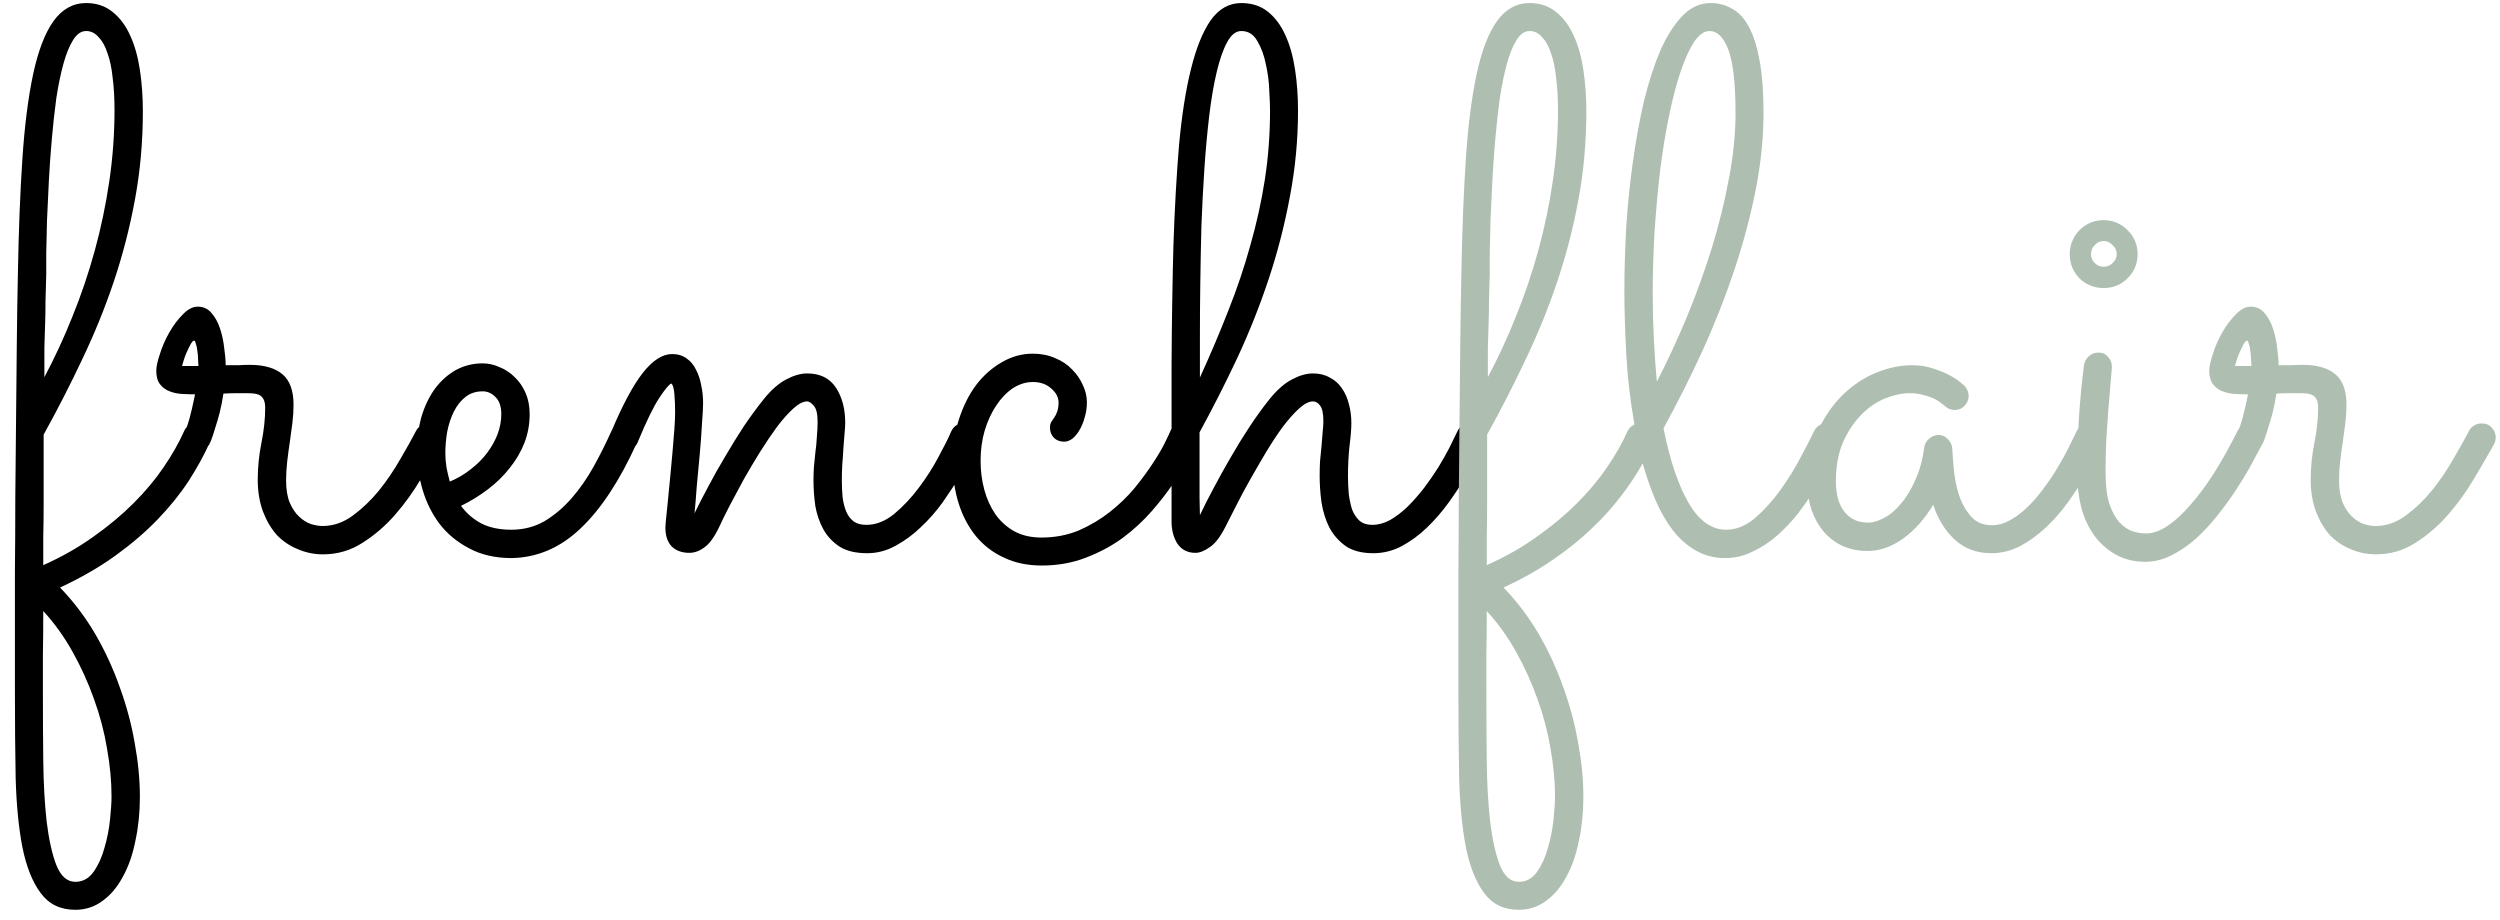 <svg width="144" height="53" viewBox="0 0 144 53" fill="none" xmlns="http://www.w3.org/2000/svg">
<path d="M2.492 32.553C3.552 32.08 4.512 31.536 5.371 30.92C6.245 30.304 7.018 29.66 7.691 28.986C8.379 28.299 8.959 27.604 9.432 26.902C9.919 26.186 10.305 25.506 10.592 24.861C10.721 24.546 10.964 24.389 11.322 24.389C11.566 24.389 11.759 24.475 11.902 24.646C12.06 24.804 12.139 24.983 12.139 25.184C12.139 25.298 12.117 25.406 12.074 25.506C11.759 26.208 11.358 26.938 10.871 27.697C10.384 28.442 9.79 29.18 9.088 29.91C8.4 30.626 7.591 31.321 6.66 31.994C5.729 32.667 4.662 33.283 3.459 33.842C4.232 34.644 4.906 35.532 5.479 36.506C6.051 37.494 6.524 38.518 6.896 39.578C7.283 40.638 7.57 41.705 7.756 42.779C7.956 43.868 8.057 44.906 8.057 45.895C8.057 46.797 7.971 47.642 7.799 48.43C7.641 49.232 7.398 49.926 7.068 50.514C6.753 51.101 6.367 51.559 5.908 51.889C5.45 52.232 4.927 52.404 4.34 52.404C3.48 52.404 2.814 52.082 2.342 51.438C1.869 50.807 1.518 49.926 1.289 48.795C1.074 47.678 0.945 46.353 0.902 44.82C0.874 43.302 0.859 41.648 0.859 39.857C0.859 38.969 0.859 37.931 0.859 36.742C0.859 35.568 0.859 34.3 0.859 32.94C0.874 31.593 0.881 30.182 0.881 28.707C0.895 27.217 0.91 25.728 0.924 24.238C0.938 22.749 0.952 21.288 0.967 19.855C0.981 18.409 1.003 17.041 1.031 15.752C1.074 13.288 1.16 11.09 1.289 9.156C1.418 7.223 1.626 5.59 1.912 4.258C2.199 2.926 2.585 1.916 3.072 1.229C3.574 0.527 4.204 0.176 4.963 0.176C5.564 0.176 6.073 0.348 6.488 0.691C6.904 1.021 7.24 1.472 7.498 2.045C7.756 2.604 7.942 3.262 8.057 4.021C8.171 4.781 8.229 5.576 8.229 6.406C8.229 8.154 8.078 9.844 7.777 11.477C7.477 13.109 7.068 14.692 6.553 16.225C6.037 17.757 5.428 19.254 4.727 20.715C4.039 22.176 3.301 23.615 2.514 25.033C2.514 25.62 2.514 26.258 2.514 26.945C2.514 27.619 2.514 28.299 2.514 28.986C2.514 29.66 2.507 30.311 2.492 30.941C2.492 31.557 2.492 32.094 2.492 32.553ZM2.557 21.725C3.144 20.622 3.681 19.462 4.168 18.244C4.669 17.012 5.099 15.745 5.457 14.441C5.815 13.138 6.094 11.806 6.295 10.445C6.495 9.085 6.596 7.717 6.596 6.342C6.596 5.654 6.56 5.031 6.488 4.473C6.431 3.914 6.331 3.441 6.188 3.055C6.059 2.654 5.887 2.346 5.672 2.131C5.471 1.902 5.235 1.787 4.963 1.787C4.676 1.787 4.426 1.959 4.211 2.303C3.996 2.646 3.81 3.105 3.652 3.678C3.495 4.251 3.359 4.91 3.244 5.654C3.144 6.399 3.058 7.18 2.986 7.996C2.915 8.798 2.857 9.607 2.814 10.424C2.771 11.226 2.736 11.985 2.707 12.701C2.693 13.403 2.678 14.026 2.664 14.57C2.664 15.115 2.664 15.523 2.664 15.795C2.65 16.368 2.635 16.876 2.621 17.32C2.621 17.764 2.614 18.201 2.6 18.631C2.585 19.061 2.571 19.519 2.557 20.006C2.557 20.493 2.557 21.066 2.557 21.725ZM2.492 35.195C2.492 36.098 2.485 36.935 2.471 37.709C2.471 38.497 2.471 39.213 2.471 39.857C2.471 41.19 2.478 42.507 2.492 43.81C2.507 45.114 2.571 46.281 2.686 47.312C2.814 48.358 3.001 49.196 3.244 49.826C3.502 50.471 3.867 50.793 4.34 50.793C4.77 50.793 5.12 50.6 5.393 50.213C5.665 49.826 5.872 49.368 6.016 48.838C6.173 48.308 6.281 47.764 6.338 47.205C6.395 46.661 6.424 46.217 6.424 45.873C6.424 44.999 6.338 44.083 6.166 43.123C6.008 42.163 5.758 41.211 5.414 40.266C5.085 39.335 4.676 38.432 4.189 37.559C3.702 36.685 3.137 35.897 2.492 35.195ZM12.869 22.67C12.812 23.057 12.74 23.422 12.654 23.766C12.568 24.095 12.482 24.389 12.396 24.646C12.325 24.89 12.26 25.09 12.203 25.248C12.146 25.406 12.11 25.491 12.096 25.506C11.953 25.835 11.702 26 11.344 26C11.143 26 10.957 25.928 10.785 25.785C10.613 25.628 10.527 25.434 10.527 25.205C10.527 25.119 10.542 25.055 10.57 25.012C10.599 24.969 10.642 24.883 10.699 24.754C10.757 24.625 10.828 24.41 10.914 24.109C11 23.809 11.107 23.343 11.236 22.713C10.993 22.713 10.742 22.706 10.484 22.691C10.227 22.677 9.99 22.627 9.775 22.541C9.546 22.455 9.36 22.319 9.217 22.133C9.074 21.947 9.002 21.689 9.002 21.359C9.002 21.116 9.074 20.787 9.217 20.371C9.346 19.956 9.525 19.547 9.754 19.146C9.983 18.745 10.241 18.402 10.527 18.115C10.814 17.814 11.1 17.664 11.387 17.664C11.716 17.664 11.981 17.786 12.182 18.029C12.396 18.273 12.561 18.574 12.676 18.932C12.79 19.275 12.869 19.641 12.912 20.027C12.969 20.414 12.998 20.751 12.998 21.037C13.242 21.037 13.478 21.037 13.707 21.037C13.95 21.023 14.18 21.016 14.395 21.016C15.211 21.016 15.834 21.195 16.264 21.553C16.693 21.911 16.908 22.498 16.908 23.314C16.908 23.644 16.887 23.988 16.844 24.346C16.801 24.704 16.751 25.076 16.693 25.463C16.636 25.835 16.586 26.208 16.543 26.58C16.5 26.953 16.479 27.318 16.479 27.676C16.479 28.191 16.55 28.621 16.693 28.965C16.837 29.294 17.016 29.559 17.23 29.76C17.445 29.96 17.674 30.104 17.918 30.189C18.162 30.261 18.384 30.297 18.584 30.297C19.2 30.297 19.78 30.096 20.324 29.695C20.869 29.294 21.37 28.814 21.828 28.256C22.287 27.683 22.695 27.081 23.053 26.451C23.425 25.821 23.733 25.27 23.977 24.797C24.048 24.668 24.148 24.568 24.277 24.496C24.406 24.424 24.542 24.389 24.686 24.389C24.943 24.389 25.144 24.475 25.287 24.646C25.43 24.804 25.502 24.983 25.502 25.184C25.502 25.327 25.473 25.456 25.416 25.57C25.087 26.158 24.7 26.824 24.256 27.568C23.826 28.299 23.332 28.986 22.773 29.631C22.215 30.275 21.585 30.82 20.883 31.264C20.195 31.708 19.436 31.93 18.605 31.93C18.09 31.93 17.603 31.829 17.145 31.629C16.686 31.443 16.285 31.171 15.941 30.812C15.612 30.44 15.347 29.989 15.146 29.459C14.946 28.915 14.846 28.306 14.846 27.633C14.846 26.917 14.917 26.208 15.06 25.506C15.204 24.79 15.275 24.109 15.275 23.465C15.275 23.193 15.211 22.992 15.082 22.863C14.967 22.72 14.703 22.648 14.287 22.648C14.087 22.648 13.865 22.648 13.621 22.648C13.392 22.648 13.141 22.656 12.869 22.67ZM11.43 21.08C11.43 20.98 11.422 20.851 11.408 20.693C11.408 20.521 11.394 20.357 11.365 20.199C11.351 20.042 11.322 19.906 11.279 19.791C11.251 19.676 11.215 19.619 11.172 19.619C11.129 19.619 11.072 19.676 11 19.791C10.943 19.891 10.878 20.02 10.807 20.178C10.735 20.321 10.671 20.479 10.613 20.65C10.556 20.822 10.513 20.965 10.484 21.08H11.43ZM26.555 29.137C26.855 29.552 27.242 29.889 27.715 30.146C28.188 30.39 28.768 30.512 29.455 30.512C30.157 30.512 30.794 30.347 31.367 30.018C31.94 29.674 32.463 29.23 32.935 28.686C33.408 28.141 33.831 27.533 34.203 26.859C34.575 26.186 34.912 25.513 35.213 24.84C35.285 24.682 35.385 24.568 35.514 24.496C35.643 24.41 35.786 24.367 35.943 24.367C36.187 24.367 36.38 24.453 36.523 24.625C36.681 24.797 36.76 24.983 36.76 25.184C36.76 25.255 36.753 25.32 36.738 25.377C36.724 25.42 36.703 25.47 36.674 25.527C35.685 27.704 34.604 29.344 33.43 30.447C32.27 31.55 30.952 32.116 29.477 32.145C28.531 32.145 27.715 31.958 27.027 31.586C26.34 31.228 25.774 30.762 25.33 30.189C24.886 29.602 24.557 28.943 24.342 28.213C24.127 27.482 24.02 26.752 24.02 26.021C24.02 25.291 24.105 24.618 24.277 24.002C24.463 23.386 24.721 22.849 25.051 22.391C25.395 21.932 25.796 21.574 26.254 21.316C26.727 21.059 27.242 20.93 27.801 20.93C28.13 20.93 28.453 21.001 28.768 21.145C29.097 21.273 29.391 21.467 29.648 21.725C29.906 21.968 30.114 22.269 30.271 22.627C30.429 22.985 30.508 23.393 30.508 23.852C30.508 24.439 30.408 24.99 30.207 25.506C30.006 26.021 29.727 26.501 29.369 26.945C29.025 27.389 28.61 27.797 28.123 28.17C27.636 28.542 27.113 28.865 26.555 29.137ZM25.91 27.74C26.354 27.554 26.755 27.318 27.113 27.031C27.486 26.745 27.801 26.43 28.059 26.086C28.316 25.742 28.517 25.384 28.66 25.012C28.803 24.625 28.875 24.238 28.875 23.852C28.875 23.422 28.768 23.1 28.553 22.885C28.338 22.656 28.087 22.541 27.801 22.541C27.414 22.541 27.085 22.648 26.812 22.863C26.54 23.078 26.318 23.357 26.146 23.701C25.975 24.045 25.846 24.432 25.76 24.861C25.688 25.277 25.652 25.692 25.652 26.107C25.652 26.365 25.674 26.637 25.717 26.924C25.774 27.21 25.838 27.482 25.91 27.74ZM40.004 29.566C40.233 29.094 40.498 28.578 40.799 28.02C41.1 27.447 41.422 26.874 41.766 26.301C42.109 25.713 42.467 25.134 42.84 24.561C43.227 23.988 43.628 23.443 44.043 22.928C44.458 22.426 44.874 22.068 45.289 21.854C45.719 21.624 46.12 21.51 46.492 21.51C47.237 21.51 47.788 21.782 48.147 22.326C48.505 22.87 48.684 23.544 48.684 24.346C48.684 24.532 48.669 24.761 48.641 25.033C48.626 25.291 48.605 25.57 48.576 25.871C48.562 26.172 48.54 26.48 48.512 26.795C48.497 27.096 48.49 27.382 48.49 27.654C48.49 27.998 48.505 28.328 48.533 28.643C48.576 28.958 48.648 29.237 48.748 29.48C48.848 29.71 48.992 29.896 49.178 30.039C49.364 30.168 49.607 30.232 49.908 30.232C50.453 30.232 50.982 30.025 51.498 29.609C52.014 29.18 52.486 28.678 52.916 28.105C53.36 27.518 53.74 26.924 54.055 26.322C54.384 25.721 54.628 25.234 54.785 24.861C54.857 24.704 54.957 24.582 55.086 24.496C55.229 24.41 55.38 24.367 55.537 24.367C55.781 24.367 55.974 24.46 56.117 24.646C56.275 24.818 56.353 25.005 56.353 25.205C56.353 25.305 56.332 25.406 56.289 25.506C56.232 25.62 56.117 25.857 55.945 26.215C55.773 26.573 55.544 26.988 55.258 27.461C54.986 27.919 54.663 28.413 54.291 28.943C53.919 29.459 53.503 29.932 53.045 30.361C52.601 30.791 52.114 31.149 51.584 31.436C51.068 31.722 50.524 31.865 49.951 31.865C49.307 31.865 48.784 31.744 48.383 31.5C47.982 31.242 47.667 30.913 47.438 30.512C47.208 30.096 47.051 29.645 46.965 29.158C46.893 28.657 46.857 28.156 46.857 27.654C46.857 27.439 46.865 27.196 46.879 26.924C46.908 26.652 46.936 26.365 46.965 26.064C47.008 25.764 47.036 25.463 47.051 25.162C47.079 24.861 47.094 24.575 47.094 24.303C47.094 23.844 47.022 23.537 46.879 23.379C46.736 23.207 46.607 23.121 46.492 23.121C46.263 23.121 45.998 23.257 45.697 23.529C45.411 23.787 45.103 24.131 44.773 24.561C44.458 24.99 44.129 25.477 43.785 26.021C43.456 26.551 43.141 27.081 42.84 27.611C42.553 28.141 42.281 28.65 42.023 29.137C41.78 29.609 41.587 30.003 41.443 30.318C41.157 30.92 40.87 31.321 40.584 31.521C40.297 31.736 40.004 31.844 39.703 31.844C39.288 31.844 38.951 31.722 38.693 31.479C38.45 31.221 38.328 30.863 38.328 30.404C38.328 30.304 38.342 30.111 38.371 29.824C38.4 29.523 38.435 29.172 38.478 28.771C38.522 28.356 38.565 27.912 38.607 27.439C38.65 26.967 38.693 26.501 38.736 26.043C38.779 25.57 38.815 25.134 38.844 24.732C38.872 24.331 38.887 23.995 38.887 23.723C38.887 23.365 38.872 23.021 38.844 22.691C38.815 22.362 38.758 22.162 38.672 22.09C38.543 22.133 38.314 22.405 37.984 22.906C37.655 23.393 37.232 24.26 36.717 25.506C36.645 25.663 36.538 25.785 36.395 25.871C36.251 25.957 36.101 26 35.943 26C35.7 26 35.507 25.921 35.363 25.764C35.22 25.592 35.148 25.398 35.148 25.184C35.148 25.083 35.17 24.976 35.213 24.861C35.857 23.329 36.459 22.204 37.018 21.488C37.59 20.758 38.156 20.393 38.715 20.393C39.044 20.393 39.324 20.479 39.553 20.65C39.782 20.808 39.961 21.023 40.09 21.295C40.233 21.567 40.333 21.868 40.391 22.197C40.462 22.527 40.498 22.863 40.498 23.207C40.498 23.465 40.477 23.866 40.434 24.41C40.405 24.954 40.362 25.542 40.305 26.172C40.247 26.788 40.19 27.404 40.133 28.02C40.09 28.635 40.047 29.151 40.004 29.566ZM68.879 25.549C68.793 25.706 68.643 25.993 68.428 26.408C68.227 26.824 67.948 27.296 67.59 27.826C67.246 28.342 66.831 28.879 66.344 29.438C65.857 29.996 65.298 30.512 64.668 30.984C64.038 31.443 63.329 31.822 62.541 32.123C61.768 32.424 60.922 32.574 60.006 32.574C59.19 32.574 58.466 32.424 57.836 32.123C57.206 31.837 56.669 31.428 56.225 30.898C55.781 30.354 55.444 29.717 55.215 28.986C54.986 28.256 54.871 27.447 54.871 26.559C54.871 25.699 54.993 24.897 55.236 24.152C55.48 23.393 55.809 22.734 56.225 22.176C56.654 21.617 57.148 21.18 57.707 20.865C58.266 20.536 58.86 20.371 59.49 20.371C59.963 20.371 60.393 20.457 60.779 20.629C61.166 20.787 61.488 21.001 61.746 21.273C62.018 21.546 62.226 21.846 62.369 22.176C62.527 22.505 62.605 22.835 62.605 23.164C62.605 23.479 62.562 23.773 62.477 24.045C62.405 24.317 62.305 24.561 62.176 24.775C62.061 24.976 61.925 25.141 61.768 25.27C61.61 25.384 61.453 25.441 61.295 25.441C61.051 25.441 60.851 25.363 60.693 25.205C60.55 25.047 60.478 24.854 60.478 24.625C60.478 24.51 60.5 24.41 60.543 24.324C60.6 24.238 60.658 24.152 60.715 24.066C60.786 23.966 60.844 23.852 60.887 23.723C60.944 23.579 60.973 23.4 60.973 23.186C60.973 22.885 60.829 22.613 60.543 22.369C60.271 22.126 59.92 22.004 59.49 22.004C59.089 22.004 58.703 22.126 58.33 22.369C57.972 22.613 57.657 22.942 57.385 23.357C57.113 23.759 56.891 24.238 56.719 24.797C56.561 25.341 56.482 25.921 56.482 26.537C56.482 27.124 56.554 27.683 56.697 28.213C56.84 28.743 57.055 29.215 57.342 29.631C57.628 30.032 57.986 30.354 58.416 30.598C58.86 30.841 59.383 30.963 59.984 30.963C60.758 30.963 61.474 30.827 62.133 30.555C62.792 30.268 63.393 29.91 63.938 29.48C64.482 29.051 64.962 28.585 65.377 28.084C65.792 27.568 66.143 27.088 66.43 26.645C66.731 26.186 66.96 25.792 67.117 25.463C67.289 25.119 67.389 24.904 67.418 24.818C67.475 24.675 67.568 24.568 67.697 24.496C67.841 24.41 67.991 24.367 68.148 24.367C68.392 24.367 68.585 24.453 68.728 24.625C68.886 24.797 68.965 24.99 68.965 25.205C68.965 25.291 68.936 25.406 68.879 25.549ZM69.115 29.674C69.344 29.187 69.609 28.664 69.91 28.105C70.211 27.533 70.533 26.953 70.877 26.365C71.221 25.764 71.586 25.169 71.973 24.582C72.359 23.995 72.76 23.443 73.176 22.928C73.591 22.426 74.007 22.068 74.422 21.854C74.852 21.624 75.253 21.51 75.625 21.51C75.997 21.51 76.32 21.588 76.592 21.746C76.878 21.889 77.107 22.09 77.279 22.348C77.466 22.605 77.602 22.906 77.688 23.25C77.788 23.594 77.838 23.966 77.838 24.367C77.838 24.697 77.802 25.141 77.731 25.699C77.673 26.244 77.644 26.816 77.644 27.418C77.644 27.762 77.659 28.105 77.688 28.449C77.731 28.779 77.795 29.079 77.881 29.352C77.981 29.609 78.124 29.824 78.311 29.996C78.497 30.154 78.74 30.232 79.041 30.232C79.385 30.232 79.728 30.139 80.072 29.953C80.416 29.753 80.753 29.495 81.082 29.18C81.412 28.85 81.727 28.492 82.027 28.105C82.328 27.704 82.6 27.311 82.844 26.924C83.087 26.523 83.302 26.143 83.488 25.785C83.674 25.413 83.825 25.105 83.939 24.861C84.083 24.532 84.333 24.367 84.691 24.367C84.935 24.367 85.128 24.453 85.272 24.625C85.415 24.797 85.486 24.983 85.486 25.184C85.486 25.298 85.465 25.406 85.422 25.506C85.365 25.62 85.25 25.857 85.078 26.215C84.921 26.573 84.699 26.988 84.412 27.461C84.14 27.934 83.818 28.428 83.445 28.943C83.073 29.459 82.658 29.939 82.199 30.383C81.755 30.812 81.268 31.171 80.738 31.457C80.223 31.729 79.678 31.865 79.106 31.865C78.447 31.865 77.917 31.729 77.516 31.457C77.115 31.171 76.799 30.812 76.57 30.383C76.356 29.953 76.205 29.473 76.119 28.943C76.047 28.413 76.012 27.898 76.012 27.396C76.012 27.139 76.019 26.866 76.033 26.58C76.062 26.279 76.091 25.986 76.119 25.699C76.148 25.413 76.169 25.148 76.184 24.904C76.212 24.646 76.227 24.432 76.227 24.26C76.227 23.816 76.162 23.515 76.033 23.357C75.919 23.2 75.783 23.121 75.625 23.121C75.396 23.121 75.131 23.257 74.83 23.529C74.544 23.787 74.236 24.131 73.906 24.561C73.591 24.99 73.269 25.477 72.939 26.021C72.624 26.551 72.316 27.081 72.016 27.611C71.715 28.141 71.443 28.65 71.199 29.137C70.956 29.609 70.755 30.003 70.598 30.318C70.297 30.92 69.989 31.321 69.674 31.521C69.373 31.736 69.101 31.844 68.857 31.844C68.413 31.844 68.07 31.672 67.826 31.328C67.597 30.97 67.482 30.54 67.482 30.039V28.686C67.482 25.979 67.482 23.4 67.482 20.951C67.497 18.488 67.533 16.203 67.59 14.098C67.662 11.978 67.769 10.066 67.912 8.361C68.07 6.643 68.299 5.182 68.6 3.979C68.9 2.761 69.28 1.823 69.738 1.164C70.211 0.505 70.798 0.176 71.5 0.176C72.102 0.176 72.61 0.34 73.025 0.67C73.441 0.999 73.777 1.451 74.035 2.023C74.293 2.582 74.479 3.241 74.594 4C74.708 4.745 74.766 5.533 74.766 6.363C74.766 8.053 74.608 9.715 74.293 11.348C73.992 12.966 73.584 14.549 73.068 16.096C72.553 17.643 71.951 19.154 71.264 20.629C70.576 22.09 69.853 23.515 69.094 24.904C69.094 25.162 69.094 25.47 69.094 25.828C69.094 26.186 69.094 26.544 69.094 26.902C69.094 27.26 69.094 27.597 69.094 27.912C69.094 28.227 69.094 28.478 69.094 28.664L69.115 29.674ZM69.115 21.746C69.717 20.428 70.261 19.146 70.748 17.9C71.249 16.64 71.672 15.387 72.016 14.141C72.374 12.895 72.653 11.634 72.853 10.359C73.054 9.07 73.154 7.731 73.154 6.342C73.154 6.113 73.14 5.747 73.111 5.246C73.097 4.745 73.033 4.236 72.918 3.721C72.818 3.205 72.653 2.754 72.424 2.367C72.209 1.98 71.901 1.787 71.5 1.787C71.185 1.787 70.913 2.002 70.684 2.432C70.454 2.847 70.254 3.42 70.082 4.15C69.91 4.867 69.767 5.704 69.652 6.664C69.538 7.624 69.445 8.641 69.373 9.715C69.301 10.789 69.244 11.892 69.201 13.023C69.172 14.155 69.151 15.258 69.137 16.332C69.122 17.392 69.115 18.387 69.115 19.318C69.115 20.249 69.115 21.059 69.115 21.746Z" fill="black"/>
<path d="M105.961 25.549C105.803 25.878 105.603 26.272 105.359 26.73C105.13 27.174 104.865 27.64 104.564 28.127C104.264 28.614 103.927 29.101 103.555 29.588C103.182 30.061 102.774 30.49 102.33 30.877C101.9 31.249 101.435 31.55 100.934 31.779C100.447 32.023 99.924 32.145 99.365 32.145C98.749 32.145 98.191 32.001 97.689 31.715C97.203 31.443 96.766 31.063 96.379 30.576C95.992 30.075 95.656 29.495 95.369 28.836C95.083 28.163 94.832 27.447 94.617 26.688C94.273 27.318 93.851 27.955 93.35 28.6C92.863 29.244 92.29 29.874 91.631 30.49C90.986 31.106 90.242 31.701 89.397 32.273C88.566 32.846 87.635 33.369 86.603 33.842C87.377 34.644 88.05 35.532 88.623 36.506C89.196 37.494 89.669 38.518 90.041 39.578C90.428 40.638 90.714 41.705 90.9 42.779C91.101 43.868 91.201 44.906 91.201 45.895C91.201 46.797 91.115 47.642 90.943 48.43C90.786 49.232 90.542 49.926 90.213 50.514C89.898 51.101 89.511 51.559 89.053 51.889C88.594 52.232 88.072 52.404 87.484 52.404C86.625 52.404 85.959 52.082 85.486 51.438C85.014 50.807 84.663 49.926 84.434 48.795C84.219 47.678 84.09 46.353 84.047 44.82C84.018 43.302 84.004 41.648 84.004 39.857C84.004 38.969 84.004 37.931 84.004 36.742C84.004 35.568 84.004 34.3 84.004 32.94C84.018 31.593 84.025 30.182 84.025 28.707C84.04 27.217 84.054 25.728 84.068 24.238C84.083 22.749 84.097 21.288 84.111 19.855C84.126 18.409 84.147 17.041 84.176 15.752C84.219 13.288 84.305 11.09 84.434 9.156C84.562 7.223 84.77 5.59 85.057 4.258C85.343 2.926 85.73 1.916 86.217 1.229C86.718 0.527 87.348 0.176 88.107 0.176C88.709 0.176 89.217 0.348 89.633 0.691C90.048 1.021 90.385 1.472 90.643 2.045C90.9 2.604 91.087 3.262 91.201 4.021C91.316 4.781 91.373 5.576 91.373 6.406C91.373 8.154 91.223 9.844 90.922 11.477C90.621 13.109 90.213 14.692 89.697 16.225C89.182 17.757 88.573 19.254 87.871 20.715C87.184 22.176 86.446 23.615 85.658 25.033C85.658 25.62 85.658 26.258 85.658 26.945C85.658 27.619 85.658 28.299 85.658 28.986C85.658 29.66 85.651 30.311 85.637 30.941C85.637 31.557 85.637 32.094 85.637 32.553C86.697 32.08 87.656 31.536 88.516 30.92C89.389 30.304 90.163 29.66 90.836 28.986C91.523 28.299 92.103 27.604 92.576 26.902C93.063 26.186 93.45 25.506 93.736 24.861C93.822 24.675 93.958 24.539 94.144 24.453C93.901 23.078 93.743 21.717 93.672 20.371C93.6 19.01 93.564 17.822 93.564 16.805C93.564 15.602 93.6 14.355 93.672 13.066C93.758 11.777 93.887 10.517 94.059 9.285C94.231 8.053 94.445 6.886 94.703 5.783C94.975 4.68 95.29 3.714 95.648 2.883C96.021 2.052 96.443 1.393 96.916 0.906C97.389 0.419 97.926 0.176 98.527 0.176C99 0.176 99.422 0.29 99.795 0.52C100.182 0.734 100.504 1.092 100.762 1.594C101.02 2.095 101.22 2.747 101.363 3.549C101.507 4.351 101.578 5.332 101.578 6.492C101.578 7.924 101.428 9.407 101.127 10.94C100.826 12.458 100.418 13.99 99.902 15.537C99.387 17.084 98.778 18.631 98.076 20.178C97.374 21.71 96.622 23.207 95.82 24.668C96.178 26.487 96.658 27.919 97.26 28.965C97.861 29.996 98.585 30.512 99.43 30.512C100.003 30.512 100.554 30.29 101.084 29.846C101.614 29.387 102.101 28.85 102.545 28.234C102.989 27.619 103.376 26.995 103.705 26.365C104.049 25.721 104.314 25.205 104.5 24.818C104.572 24.675 104.672 24.568 104.801 24.496C104.93 24.41 105.073 24.367 105.23 24.367C105.474 24.367 105.667 24.453 105.811 24.625C105.968 24.797 106.047 24.99 106.047 25.205C106.047 25.291 106.018 25.406 105.961 25.549ZM95.197 16.912C95.197 17.829 95.219 18.71 95.262 19.555C95.305 20.4 95.362 21.209 95.434 21.982C96.035 20.822 96.608 19.59 97.152 18.287C97.697 16.969 98.176 15.645 98.592 14.312C99.007 12.966 99.337 11.634 99.58 10.316C99.838 8.984 99.967 7.717 99.967 6.514C99.967 4.824 99.831 3.613 99.559 2.883C99.287 2.152 98.921 1.787 98.463 1.787C98.162 1.787 97.868 1.995 97.582 2.41C97.31 2.826 97.052 3.391 96.809 4.107C96.565 4.824 96.343 5.669 96.143 6.643C95.942 7.617 95.77 8.662 95.627 9.779C95.498 10.896 95.391 12.064 95.305 13.281C95.233 14.499 95.197 15.709 95.197 16.912ZM85.701 21.725C86.288 20.622 86.826 19.462 87.312 18.244C87.814 17.012 88.243 15.745 88.602 14.441C88.96 13.138 89.239 11.806 89.439 10.445C89.64 9.085 89.74 7.717 89.74 6.342C89.74 5.654 89.704 5.031 89.633 4.473C89.576 3.914 89.475 3.441 89.332 3.055C89.203 2.654 89.031 2.346 88.816 2.131C88.616 1.902 88.38 1.787 88.107 1.787C87.821 1.787 87.57 1.959 87.356 2.303C87.141 2.646 86.954 3.105 86.797 3.678C86.639 4.251 86.503 4.91 86.389 5.654C86.288 6.399 86.203 7.18 86.131 7.996C86.059 8.798 86.002 9.607 85.959 10.424C85.916 11.226 85.88 11.985 85.852 12.701C85.837 13.403 85.823 14.026 85.809 14.57C85.809 15.115 85.809 15.523 85.809 15.795C85.794 16.368 85.78 16.876 85.766 17.32C85.766 17.764 85.758 18.201 85.744 18.631C85.73 19.061 85.716 19.519 85.701 20.006C85.701 20.493 85.701 21.066 85.701 21.725ZM85.637 35.195C85.637 36.098 85.63 36.935 85.615 37.709C85.615 38.497 85.615 39.213 85.615 39.857C85.615 41.19 85.622 42.507 85.637 43.81C85.651 45.114 85.716 46.281 85.83 47.312C85.959 48.358 86.145 49.196 86.389 49.826C86.647 50.471 87.012 50.793 87.484 50.793C87.914 50.793 88.265 50.6 88.537 50.213C88.809 49.826 89.017 49.368 89.16 48.838C89.318 48.308 89.425 47.764 89.482 47.205C89.54 46.661 89.568 46.217 89.568 45.873C89.568 44.999 89.482 44.083 89.311 43.123C89.153 42.163 88.902 41.211 88.559 40.266C88.229 39.335 87.821 38.432 87.334 37.559C86.847 36.685 86.281 35.897 85.637 35.195ZM121.107 25.506C121.05 25.62 120.928 25.864 120.742 26.236C120.57 26.594 120.341 27.01 120.055 27.482C119.783 27.955 119.46 28.449 119.088 28.965C118.715 29.48 118.3 29.953 117.842 30.383C117.383 30.812 116.889 31.171 116.359 31.457C115.829 31.729 115.271 31.865 114.684 31.865C113.853 31.865 113.151 31.6 112.578 31.07C112.02 30.54 111.611 29.874 111.354 29.072C110.867 29.889 110.286 30.54 109.613 31.027C108.94 31.5 108.267 31.736 107.594 31.736C107.064 31.736 106.584 31.643 106.154 31.457C105.725 31.256 105.359 30.984 105.059 30.641C104.758 30.283 104.521 29.867 104.35 29.395C104.192 28.922 104.113 28.406 104.113 27.848C104.113 26.73 104.299 25.749 104.672 24.904C105.059 24.045 105.546 23.329 106.133 22.756C106.72 22.183 107.365 21.753 108.066 21.467C108.783 21.18 109.47 21.037 110.129 21.037C110.573 21.037 110.981 21.102 111.354 21.23C111.726 21.345 112.041 21.474 112.299 21.617C112.571 21.76 112.779 21.896 112.922 22.025C113.065 22.14 113.144 22.204 113.158 22.219C113.316 22.405 113.395 22.598 113.395 22.799C113.395 23.014 113.316 23.207 113.158 23.379C113.001 23.537 112.814 23.615 112.6 23.615C112.37 23.615 112.177 23.537 112.02 23.379C111.991 23.35 111.926 23.3 111.826 23.229C111.726 23.143 111.59 23.057 111.418 22.971C111.246 22.885 111.038 22.813 110.795 22.756C110.566 22.684 110.301 22.648 110 22.648C109.556 22.648 109.083 22.749 108.582 22.949C108.081 23.15 107.622 23.465 107.207 23.895C106.792 24.31 106.441 24.84 106.154 25.484C105.882 26.115 105.746 26.866 105.746 27.74C105.746 28.012 105.775 28.292 105.832 28.578C105.889 28.85 105.99 29.101 106.133 29.33C106.276 29.559 106.469 29.745 106.713 29.889C106.956 30.032 107.257 30.104 107.615 30.104C107.873 30.104 108.167 30.018 108.496 29.846C108.84 29.674 109.162 29.409 109.463 29.051C109.778 28.693 110.057 28.241 110.301 27.697C110.559 27.153 110.738 26.509 110.838 25.764C110.867 25.563 110.96 25.398 111.117 25.27C111.275 25.126 111.461 25.055 111.676 25.055C111.876 25.055 112.048 25.134 112.191 25.291C112.349 25.449 112.435 25.628 112.449 25.828C112.464 26.1 112.492 26.487 112.535 26.988C112.578 27.475 112.671 27.962 112.814 28.449C112.972 28.936 113.201 29.359 113.502 29.717C113.803 30.075 114.218 30.254 114.748 30.254C115.092 30.254 115.428 30.161 115.758 29.975C116.102 29.788 116.431 29.545 116.746 29.244C117.076 28.929 117.383 28.578 117.67 28.191C117.971 27.79 118.243 27.389 118.486 26.988C118.73 26.587 118.945 26.201 119.131 25.828C119.317 25.456 119.475 25.134 119.604 24.861C119.675 24.704 119.775 24.582 119.904 24.496C120.048 24.41 120.198 24.367 120.355 24.367C120.599 24.367 120.792 24.46 120.936 24.646C121.093 24.818 121.172 25.005 121.172 25.205C121.172 25.305 121.15 25.406 121.107 25.506ZM123.127 14.635C123.127 15.179 122.934 15.645 122.547 16.031C122.174 16.404 121.716 16.59 121.172 16.59C120.628 16.59 120.162 16.404 119.775 16.031C119.403 15.645 119.217 15.179 119.217 14.635C119.217 14.363 119.267 14.112 119.367 13.883C119.467 13.639 119.604 13.432 119.775 13.26C119.962 13.074 120.169 12.93 120.398 12.83C120.642 12.73 120.9 12.68 121.172 12.68C121.444 12.68 121.695 12.73 121.924 12.83C122.167 12.93 122.375 13.074 122.547 13.26C122.733 13.432 122.876 13.639 122.977 13.883C123.077 14.112 123.127 14.363 123.127 14.635ZM119.646 27.225C119.646 25.162 119.775 23.107 120.033 21.059C120.062 20.858 120.148 20.686 120.291 20.543C120.449 20.385 120.649 20.307 120.893 20.307C121.107 20.307 121.286 20.393 121.43 20.564C121.573 20.722 121.645 20.908 121.645 21.123C121.645 21.209 121.623 21.467 121.58 21.896C121.551 22.326 121.508 22.842 121.451 23.443C121.408 24.031 121.365 24.661 121.322 25.334C121.294 25.993 121.279 26.602 121.279 27.16C121.279 27.919 121.351 28.535 121.494 29.008C121.652 29.466 121.845 29.824 122.074 30.082C122.318 30.34 122.568 30.512 122.826 30.598C123.098 30.684 123.356 30.727 123.6 30.727C124.001 30.727 124.416 30.583 124.846 30.297C125.275 30.01 125.712 29.609 126.156 29.094C126.615 28.578 127.073 27.962 127.531 27.246C127.99 26.516 128.441 25.706 128.885 24.818C128.956 24.675 129.057 24.568 129.186 24.496C129.314 24.41 129.458 24.367 129.615 24.367C129.844 24.367 130.031 24.453 130.174 24.625C130.331 24.797 130.41 24.983 130.41 25.184C130.41 25.327 130.382 25.449 130.324 25.549C130.152 25.878 129.938 26.279 129.68 26.752C129.422 27.225 129.128 27.712 128.799 28.213C128.469 28.714 128.104 29.215 127.703 29.717C127.316 30.204 126.901 30.648 126.457 31.049C126.013 31.436 125.548 31.751 125.061 31.994C124.574 32.238 124.079 32.359 123.578 32.359C122.934 32.359 122.368 32.223 121.881 31.951C121.394 31.679 120.979 31.314 120.635 30.855C120.305 30.397 120.055 29.86 119.883 29.244C119.725 28.614 119.646 27.941 119.646 27.225ZM121.924 14.635C121.924 14.434 121.845 14.262 121.688 14.119C121.544 13.962 121.372 13.883 121.172 13.883C120.971 13.883 120.799 13.962 120.656 14.119C120.513 14.262 120.441 14.434 120.441 14.635C120.441 14.835 120.513 15.007 120.656 15.15C120.799 15.294 120.971 15.365 121.172 15.365C121.372 15.365 121.544 15.294 121.688 15.15C121.845 15.007 121.924 14.835 121.924 14.635ZM131.119 22.67C131.062 23.057 130.99 23.422 130.904 23.766C130.818 24.095 130.732 24.389 130.646 24.646C130.575 24.89 130.51 25.09 130.453 25.248C130.396 25.406 130.36 25.491 130.346 25.506C130.202 25.835 129.952 26 129.594 26C129.393 26 129.207 25.928 129.035 25.785C128.863 25.628 128.777 25.434 128.777 25.205C128.777 25.119 128.792 25.055 128.82 25.012C128.849 24.969 128.892 24.883 128.949 24.754C129.007 24.625 129.078 24.41 129.164 24.109C129.25 23.809 129.357 23.343 129.486 22.713C129.243 22.713 128.992 22.706 128.734 22.691C128.477 22.677 128.24 22.627 128.025 22.541C127.796 22.455 127.61 22.319 127.467 22.133C127.324 21.947 127.252 21.689 127.252 21.359C127.252 21.116 127.324 20.787 127.467 20.371C127.596 19.956 127.775 19.547 128.004 19.146C128.233 18.745 128.491 18.402 128.777 18.115C129.064 17.814 129.35 17.664 129.637 17.664C129.966 17.664 130.231 17.786 130.432 18.029C130.646 18.273 130.811 18.574 130.926 18.932C131.04 19.275 131.119 19.641 131.162 20.027C131.219 20.414 131.248 20.751 131.248 21.037C131.492 21.037 131.728 21.037 131.957 21.037C132.201 21.023 132.43 21.016 132.645 21.016C133.461 21.016 134.084 21.195 134.514 21.553C134.943 21.911 135.158 22.498 135.158 23.314C135.158 23.644 135.137 23.988 135.094 24.346C135.051 24.704 135.001 25.076 134.943 25.463C134.886 25.835 134.836 26.208 134.793 26.58C134.75 26.953 134.729 27.318 134.729 27.676C134.729 28.191 134.8 28.621 134.943 28.965C135.087 29.294 135.266 29.559 135.48 29.76C135.695 29.96 135.924 30.104 136.168 30.189C136.411 30.261 136.633 30.297 136.834 30.297C137.45 30.297 138.03 30.096 138.574 29.695C139.118 29.294 139.62 28.814 140.078 28.256C140.536 27.683 140.945 27.081 141.303 26.451C141.675 25.821 141.983 25.27 142.227 24.797C142.298 24.668 142.398 24.568 142.527 24.496C142.656 24.424 142.792 24.389 142.936 24.389C143.193 24.389 143.394 24.475 143.537 24.646C143.68 24.804 143.752 24.983 143.752 25.184C143.752 25.327 143.723 25.456 143.666 25.57C143.337 26.158 142.95 26.824 142.506 27.568C142.076 28.299 141.582 28.986 141.023 29.631C140.465 30.275 139.835 30.82 139.133 31.264C138.445 31.708 137.686 31.93 136.855 31.93C136.34 31.93 135.853 31.829 135.395 31.629C134.936 31.443 134.535 31.171 134.191 30.812C133.862 30.44 133.597 29.989 133.396 29.459C133.196 28.915 133.096 28.306 133.096 27.633C133.096 26.917 133.167 26.208 133.311 25.506C133.454 24.79 133.525 24.109 133.525 23.465C133.525 23.193 133.461 22.992 133.332 22.863C133.217 22.72 132.952 22.648 132.537 22.648C132.337 22.648 132.115 22.648 131.871 22.648C131.642 22.648 131.391 22.656 131.119 22.67ZM129.68 21.08C129.68 20.98 129.673 20.851 129.658 20.693C129.658 20.521 129.644 20.357 129.615 20.199C129.601 20.042 129.572 19.906 129.529 19.791C129.501 19.676 129.465 19.619 129.422 19.619C129.379 19.619 129.322 19.676 129.25 19.791C129.193 19.891 129.128 20.02 129.057 20.178C128.985 20.321 128.921 20.479 128.863 20.65C128.806 20.822 128.763 20.965 128.734 21.08H129.68Z" fill="#AEBEB1"/>
</svg>
